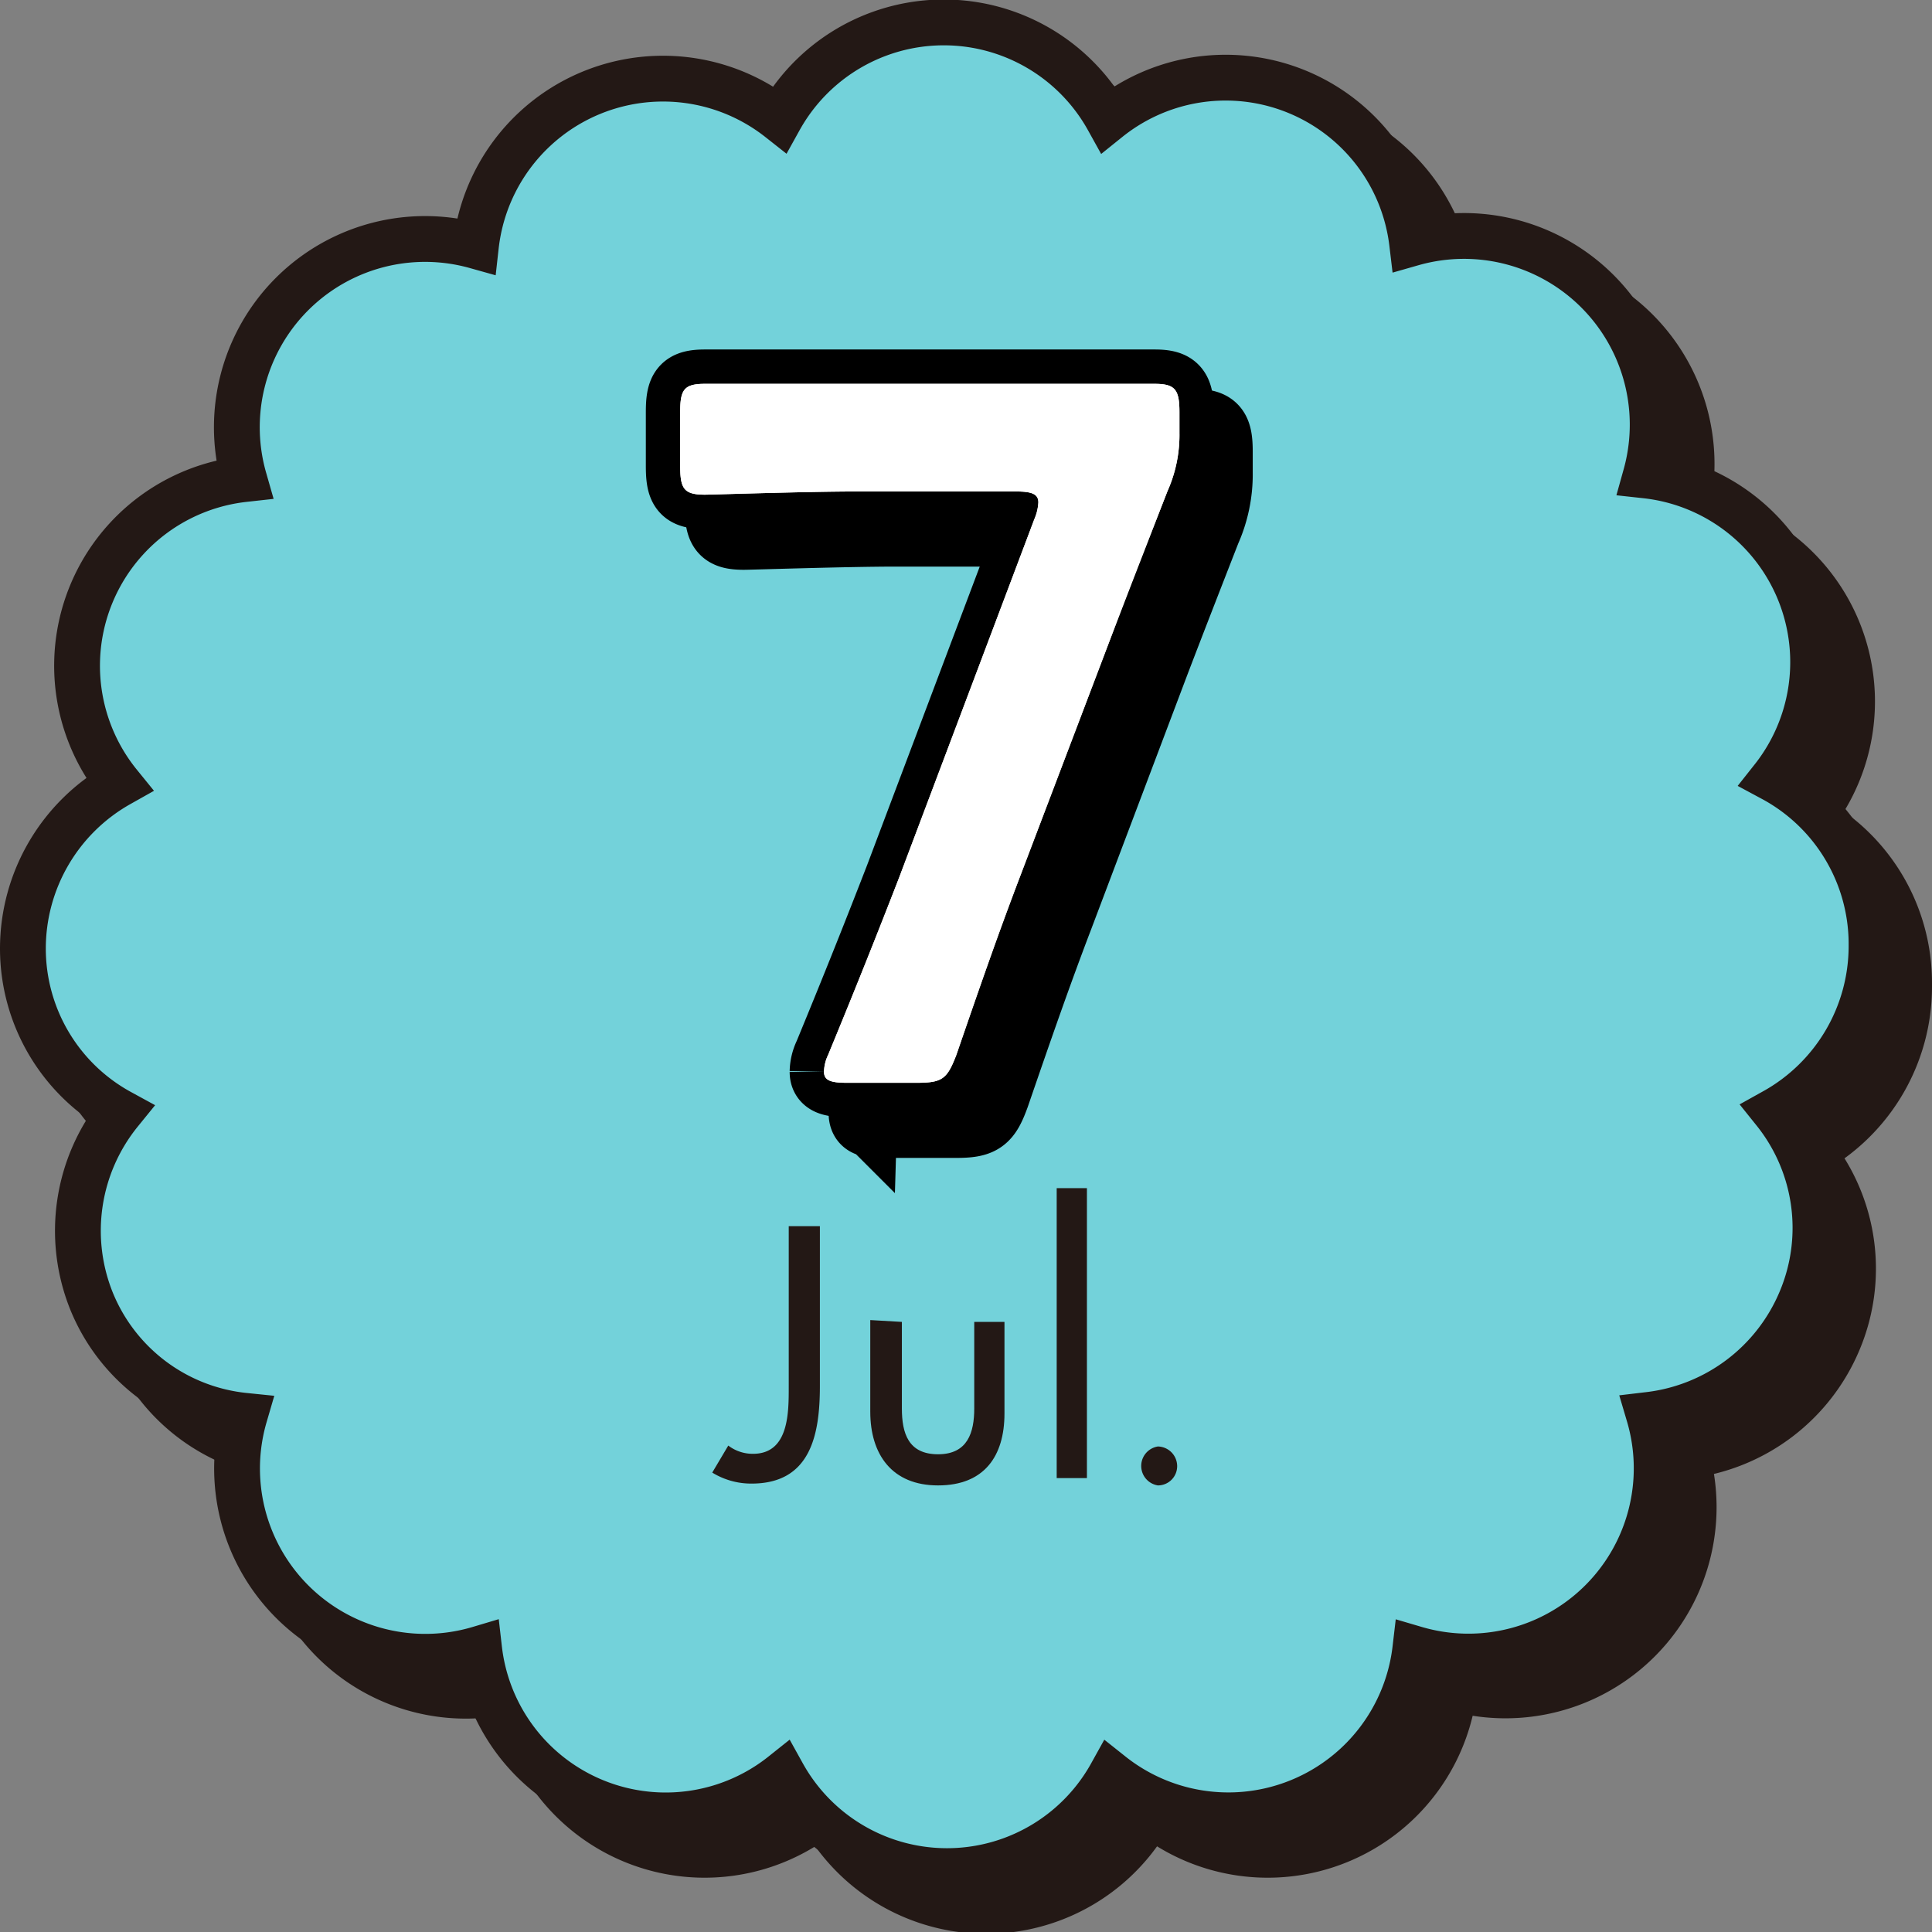 <svg xmlns="http://www.w3.org/2000/svg" viewBox="0 0 42.18 42.18"><rect x="0" y="0" width="42.18" height="42.18" fill="#808080" stroke="none"/><defs><style>.cls-1{fill:#231815;}.cls-2,.cls-4{fill:none;}.cls-2{stroke:#231815;stroke-miterlimit:10;}.cls-3{fill:#73d2da;}.cls-4{stroke:#000;stroke-width:1.5px;}.cls-5{fill:#fff;}</style></defs><g id="レイヤー_2" data-name="レイヤー 2"><g id="ガイド"><path class="cls-1" d="M39.55,17.86a4.1,4.1,0,0,0-2.77-6.62,4.12,4.12,0,0,0-5.1-5.07A4.1,4.1,0,0,0,25,3.46a4.09,4.09,0,0,0-7.17,0,4.11,4.11,0,0,0-6.63,2.76,4.11,4.11,0,0,0-5.06,5.09A4.1,4.1,0,0,0,3.45,18a4.12,4.12,0,0,0-2.1,3.59,4.07,4.07,0,0,0,2.12,3.57,4.13,4.13,0,0,0-.58,4.14,4.06,4.06,0,0,0,3.34,2.49,4.1,4.1,0,0,0,5.08,5.07,4.1,4.1,0,0,0,6.63,2.74,4.1,4.1,0,0,0,7.18,0,4.1,4.1,0,0,0,6.63-2.74,4.11,4.11,0,0,0,5.07-5.08,4.12,4.12,0,0,0,3.32-2.51,4.07,4.07,0,0,0-.58-4.12,4.13,4.13,0,0,0,2.12-3.6v-.08A4.1,4.1,0,0,0,39.55,17.86Z"/><path class="cls-2" d="M39.55,17.86a4.1,4.1,0,0,0-2.77-6.62,4.12,4.12,0,0,0-5.1-5.07A4.1,4.1,0,0,0,25,3.46a4.09,4.09,0,0,0-7.17,0,4.11,4.11,0,0,0-6.63,2.76,4.11,4.11,0,0,0-5.06,5.09A4.1,4.1,0,0,0,3.45,18a4.12,4.12,0,0,0-2.1,3.59,4.07,4.07,0,0,0,2.12,3.57,4.13,4.13,0,0,0-.58,4.14,4.06,4.06,0,0,0,3.34,2.49,4.1,4.1,0,0,0,5.08,5.07,4.1,4.1,0,0,0,6.63,2.74,4.1,4.1,0,0,0,7.18,0,4.1,4.1,0,0,0,6.63-2.74,4.11,4.11,0,0,0,5.07-5.08,4.12,4.12,0,0,0,3.32-2.51,4.07,4.07,0,0,0-.58-4.12,4.13,4.13,0,0,0,2.12-3.6v-.08A4.1,4.1,0,0,0,39.55,17.86Z"/><path class="cls-3" d="M38.7,17a4.1,4.1,0,0,0-2.77-6.62,4.12,4.12,0,0,0-5.1-5.07,4.1,4.1,0,0,0-6.64-2.71,4.1,4.1,0,0,0-7.17,0,4.11,4.11,0,0,0-6.63,2.77,4.11,4.11,0,0,0-5.06,5.09A4.1,4.1,0,0,0,2.6,17.12,4.12,4.12,0,0,0,.5,20.71a4.07,4.07,0,0,0,2.12,3.57A4.11,4.11,0,0,0,2,28.41a4.05,4.05,0,0,0,3.34,2.5A4.11,4.11,0,0,0,10.46,36a4.1,4.1,0,0,0,6.63,2.74,4.1,4.1,0,0,0,7.17,0A4.11,4.11,0,0,0,30.9,36,4.11,4.11,0,0,0,36,30.89a4.12,4.12,0,0,0,3.32-2.51,4.07,4.07,0,0,0-.58-4.12,4.13,4.13,0,0,0,2.12-3.6v-.08A4.1,4.1,0,0,0,38.7,17Z"/><path class="cls-2" d="M38.7,17a4.1,4.1,0,0,0-2.77-6.62,4.12,4.12,0,0,0-5.1-5.07,4.1,4.1,0,0,0-6.64-2.71,4.1,4.1,0,0,0-7.17,0,4.11,4.11,0,0,0-6.63,2.77,4.11,4.11,0,0,0-5.06,5.09A4.1,4.1,0,0,0,2.6,17.12,4.12,4.12,0,0,0,.5,20.71a4.07,4.07,0,0,0,2.12,3.57A4.11,4.11,0,0,0,2,28.41a4.05,4.05,0,0,0,3.34,2.5A4.11,4.11,0,0,0,10.46,36a4.1,4.1,0,0,0,6.63,2.74,4.1,4.1,0,0,0,7.17,0A4.11,4.11,0,0,0,30.9,36,4.11,4.11,0,0,0,36,30.89a4.12,4.12,0,0,0,3.32-2.51,4.07,4.07,0,0,0-.58-4.12,4.13,4.13,0,0,0,2.12-3.6v-.08A4.1,4.1,0,0,0,38.7,17Z"/><path class="cls-4" d="M23.13,20c-.47,1.23-.86,2.35-1.4,3.92-.19.52-.3.61-.86.61H19.34c-.35,0-.5,0-.5-.24a.92.92,0,0,1,.09-.37c.64-1.55,1.1-2.71,1.55-3.87l2.95-7.82a.89.89,0,0,0,.09-.37c0-.19-.15-.24-.5-.24H19.57c-1.09,0-3.18.07-3.33.07-.46,0-.54-.13-.54-.63V9.86c0-.49.08-.62.54-.62.15,0,2.24,0,3.33,0H22.7c1.12,0,3.21,0,3.36,0,.45,0,.54.13.54.62v.45a3,3,0,0,1-.26,1.27c-.39,1-.78,2-1.12,2.89Z"/><path class="cls-4" d="M22.28,19.11c-.47,1.23-.86,2.35-1.4,3.92-.2.52-.3.61-.86.61H18.49c-.35,0-.5-.05-.5-.24a.89.89,0,0,1,.09-.37c.64-1.55,1.1-2.71,1.55-3.87l2.95-7.82a1.08,1.08,0,0,0,.09-.37c0-.19-.15-.24-.5-.24H18.72c-1.09,0-3.18.07-3.33.07-.46,0-.54-.13-.54-.63V9c0-.49.08-.62.54-.62.15,0,2.24,0,3.33,0h3.13c1.12,0,3.21,0,3.36,0,.45,0,.54.13.54.62v.45a3,3,0,0,1-.26,1.27c-.39,1-.78,2-1.12,2.89Z"/><path class="cls-5" d="M22.28,19.11c-.47,1.23-.86,2.35-1.4,3.92-.2.52-.3.61-.86.61H18.49c-.35,0-.5-.05-.5-.24a.89.89,0,0,1,.09-.37c.64-1.55,1.1-2.71,1.55-3.87l2.95-7.82a1.08,1.08,0,0,0,.09-.37c0-.19-.15-.24-.5-.24H18.72c-1.09,0-3.18.07-3.33.07-.46,0-.54-.13-.54-.63V9c0-.49.08-.62.54-.62.15,0,2.24,0,3.33,0h3.13c1.12,0,3.21,0,3.36,0,.45,0,.54.13.54.62v.45a3,3,0,0,1-.26,1.27c-.39,1-.78,2-1.12,2.89Z"/><path class="cls-5" d="M22.28,19.11c-.47,1.23-.86,2.35-1.4,3.92-.2.52-.3.61-.86.61H18.49c-.35,0-.5-.05-.5-.24a.89.89,0,0,1,.09-.37c.64-1.55,1.1-2.71,1.55-3.87l2.95-7.82a1.08,1.08,0,0,0,.09-.37c0-.19-.15-.24-.5-.24H18.72c-1.09,0-3.18.07-3.33.07-.46,0-.54-.13-.54-.63V9c0-.49.08-.62.54-.62.15,0,2.24,0,3.33,0h3.13c1.12,0,3.21,0,3.36,0,.45,0,.54.13.54.62v.45a3,3,0,0,1-.26,1.27c-.39,1-.78,2-1.12,2.89Z"/><path class="cls-1" d="M17.9,26.77v3.49c0,1.06-.2,2.13-1.49,2.13a1.62,1.62,0,0,1-.86-.24l.35-.59a.88.88,0,0,0,.54.18c.79,0,.78-.91.78-1.48V26.77Z"/><path class="cls-1" d="M19.69,28.86v1.89c0,.54.14,1,.79,1s.79-.48.79-1V28.86h.66v2c0,.93-.44,1.57-1.45,1.57S19,31.75,19,30.82v-2Z"/><path class="cls-1" d="M23.73,32.27h-.66V25.94h.66Z"/><path class="cls-1" d="M25.7,32a.42.42,0,0,1-.42.43.43.43,0,0,1,0-.85A.43.43,0,0,1,25.7,32Z"/></g></g></svg>